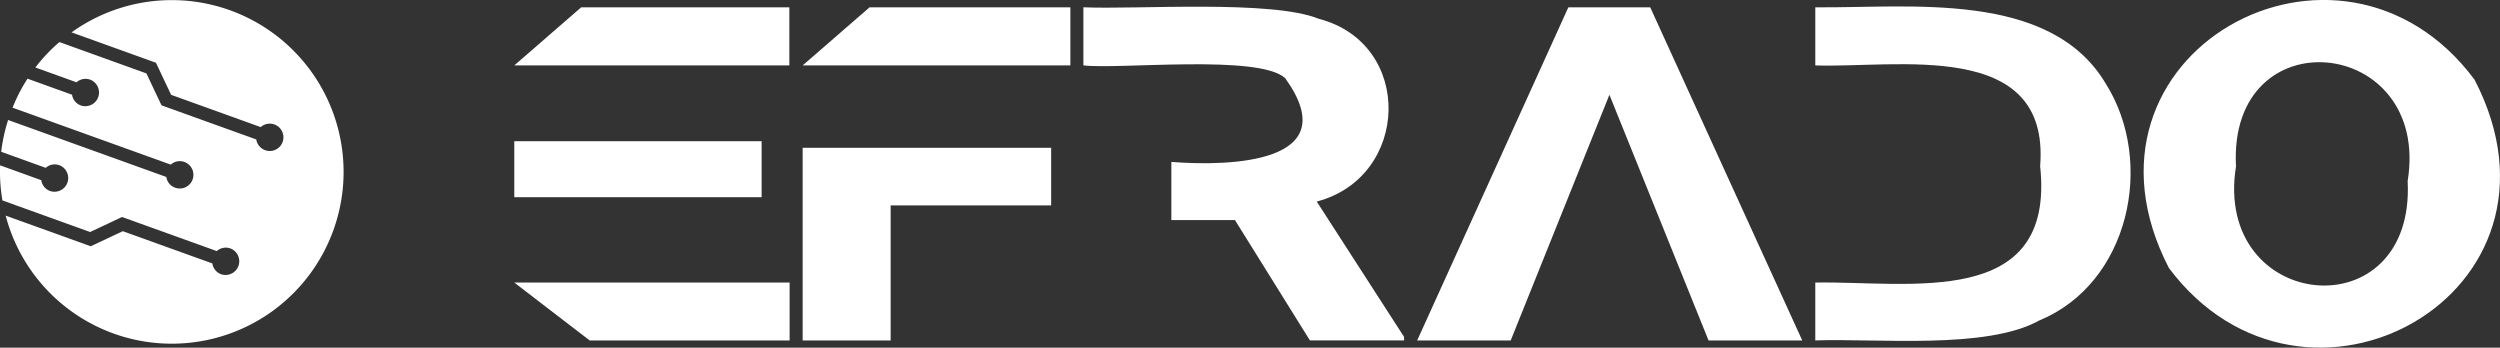 <svg xmlns="http://www.w3.org/2000/svg" width="267.321" height="37.173" viewBox="0 0 267.321 37.173">
  <rect x="0" y="0" width="267.321" height="37.173" fill="#333333" stroke="none"/>
  <g id="Group_5469" data-name="Group 5469" transform="translate(-140 -31)">
    <g id="Logo" transform="translate(133.29 18.022)">
      <path id="Path_1" data-name="Path 1" d="M105.241,28.694v5.99h26.447v-5.99Zm0,15.117L113.3,50h21.381V43.811Zm7.152-29.431-7.152,6.212h29.411V14.38Z" transform="translate(-43.539 -0.619)" fill="#fff"/>
      <path id="Path_2" data-name="Path 2" d="M167.644,14.38l-7.153,6.212h28.625V14.38ZM160.491,29.4V50H169.9V35.56h17.163V29.4Z" transform="translate(-67.954 -0.619)" fill="#fff"/>
      <path id="Path_3" data-name="Path 3" d="M239.229,35.1c9.987-2.619,10.412-16.889.227-19.538-5.069-2.064-19.474-.981-25.177-1.235v6.212c3.677.46,18.8-1.222,21.578,1.371,6.577,9.135-5.969,9.435-12.173,8.954V37.08h6.8L238.5,49.949h10.071v-.371Z" transform="translate(-91.722 -0.57)" fill="#fff"/>
      <path id="Path_4" data-name="Path 4" d="M303.146,14.38h-8.756L278.226,50h10c2.959-7.367,7.562-18.825,10.555-26.269,3,7.483,7.633,18.865,10.6,26.269H319.4Z" transform="translate(-119.979 -0.619)" fill="#fff"/>
      <path id="Path_5" data-name="Path 5" d="M385.561,22.47c-5.963-10.025-21.007-8.064-31.06-8.164v6.212c8.666.306,25.138-2.94,24.042,10.77C380.2,46.675,364.519,43.554,354.5,43.737v6.188c6.475-.241,18.311,1.016,23.953-2.137C388.112,43.81,390.849,30.852,385.561,22.47Z" transform="translate(-153.684 -0.546)" fill="#fff"/>
      <path id="Path_6" data-name="Path 6" d="M452.791,21.5c-14.409-19.365-44.544-2.77-32.677,20.143C434.58,60.951,464.69,44.443,452.791,21.5Zm-7.153,10.844c.831,16.18-20.852,14.018-18.356-1.581C426.411,14.623,448.147,16.793,445.638,32.347Z" transform="translate(-181.481)" fill="#fff"/>
    </g>
    <g id="Logo-2" data-name="Logo" transform="translate(140 31)">
      <path id="Path_7" data-name="Path 7" d="M26.426,31.672a1.461,1.461,0,0,1-.988,2.75,1.426,1.426,0,0,1-.943-1.147L7.578,27.183a18.012,18.012,0,0,0-.74,3.4L11.6,32.3a1.434,1.434,0,0,1,1.456-.283,1.466,1.466,0,0,1-.991,2.759,1.434,1.434,0,0,1-.939-1.156L6.722,32.03a18.311,18.311,0,0,0,.246,3.753l9.381,3.378,3.4-1.6.006.011.006-.017L29.89,41.2a1.445,1.445,0,0,1,1.456-.283,1.466,1.466,0,0,1-.991,2.759,1.446,1.446,0,0,1-.939-1.156l-9.577-3.449-3.423,1.614-9.1-3.277a18.369,18.369,0,1,0,7.047-19.594l9.058,3.261-.012.034,1.6,3.384,9.577,3.449a1.462,1.462,0,1,1-.474,1.32L23.98,25.616l.006-.017-.011.006L22.365,22.2l-9.3-3.35a17.6,17.6,0,0,0-2.571,2.719l4.4,1.584a1.434,1.434,0,0,1,1.456-.283,1.466,1.466,0,0,1-.991,2.759,1.438,1.438,0,0,1-.943-1.147L9.655,22.766a17.352,17.352,0,0,0-1.6,3.1L24.97,31.955A1.433,1.433,0,0,1,26.426,31.672Z" transform="translate(-6.71 -14.352)" fill="#fff"/>
    </g>
  </g>
</svg>
